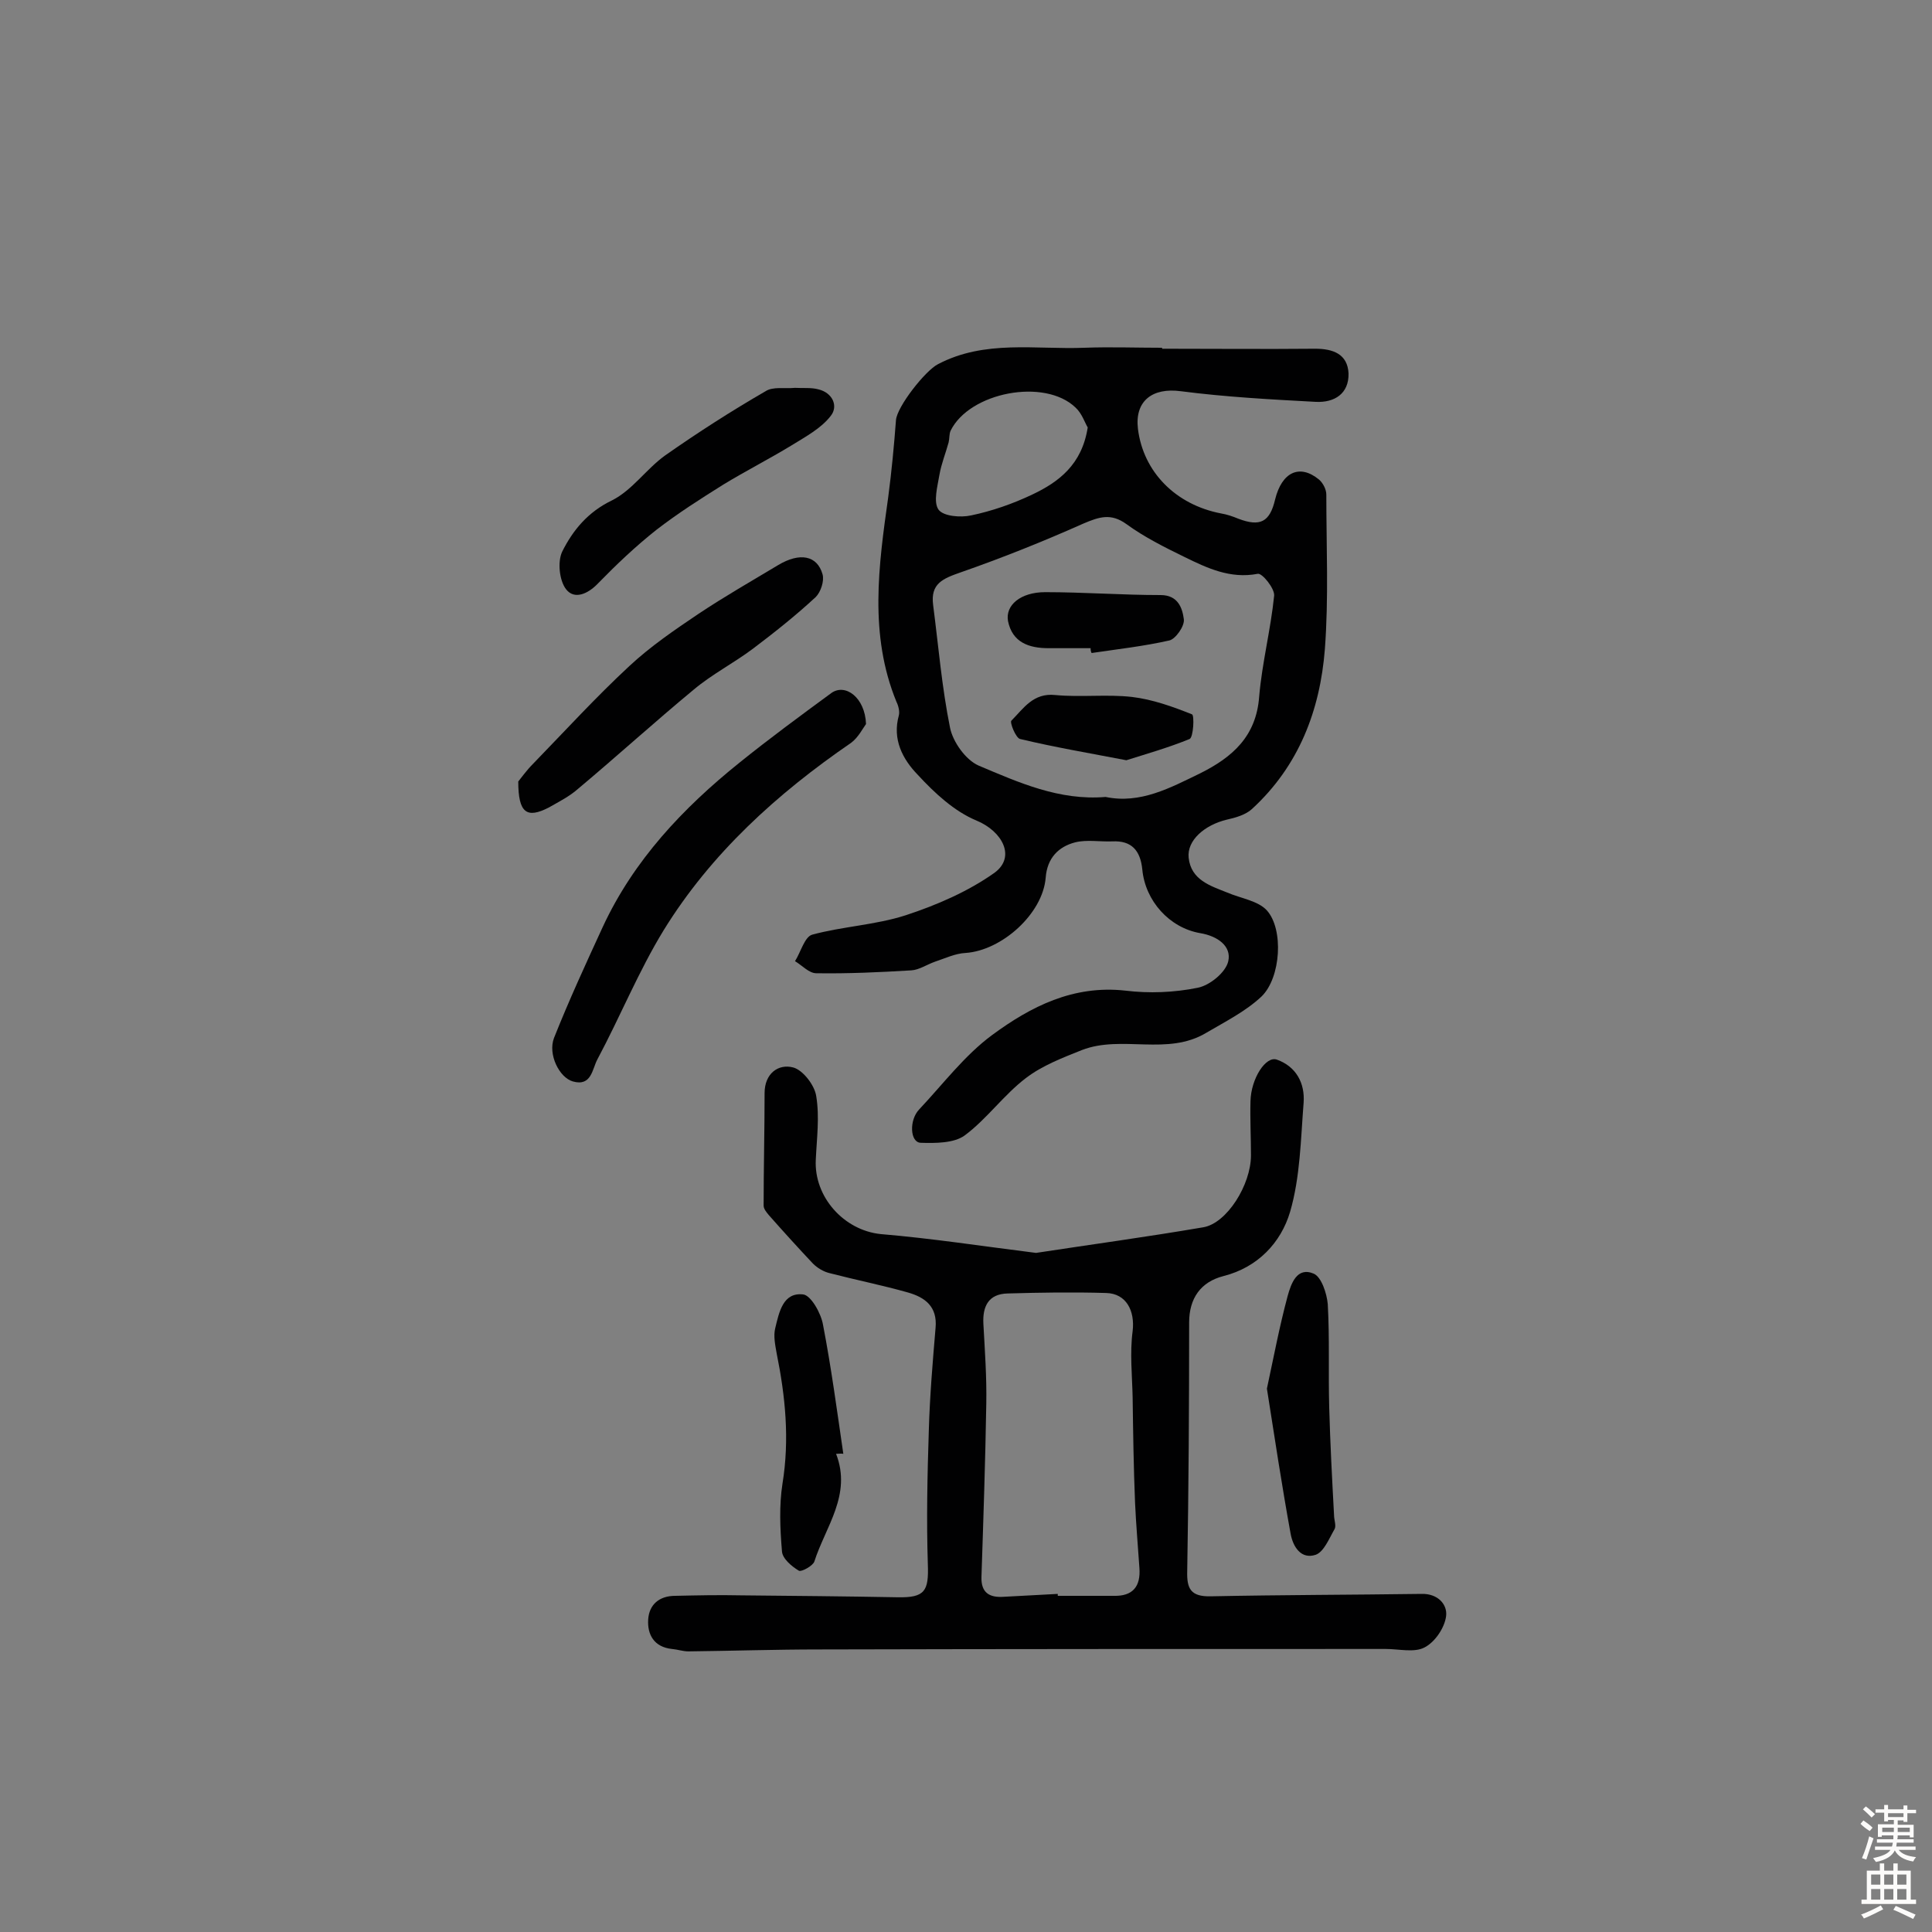 <svg enable-background="new 0 0 400 400" viewBox="0 0 400 400" xmlns="http://www.w3.org/2000/svg"><rect x="0" y="0" width="400" height="400" fill="#808080" stroke="none"/><g fill="#010102"><path d="m240.6 72.2c10.6 0 21.1.1 31.7 0 3.7 0 6.7 1.1 6.9 5.1.1 4.2-2.9 6.1-6.8 5.9-9.3-.5-18.6-1-27.9-2.2-5.9-.8-9.6 2-8.9 7.8 1.1 8.9 7.8 15.7 17.2 17.5 1.2.2 2.4.6 3.6 1.1 4.5 1.7 6.5.7 7.6-4 1.4-5.7 5.1-7.4 9.1-4.1.8.7 1.5 2 1.5 3.1 0 10.7.5 21.4-.3 32-1 12.7-5.4 24.2-15.1 33.1-1.3 1.2-3.4 1.8-5.2 2.2-4.6 1.1-8.3 4.3-7.9 7.9.5 4.6 4.5 5.8 8 7.2 2.8 1.2 6.4 1.7 8.2 3.7 3.5 3.9 2.9 13.9-1.1 17.8-3.3 3.1-7.5 5.2-11.4 7.5-8.1 4.9-17.5.4-25.8 3.6-4 1.6-8.2 3.2-11.6 5.8-4.6 3.5-8.1 8.5-12.7 11.9-2.2 1.6-6.1 1.6-9.1 1.5-2.2-.1-2.4-4.7-.3-6.9 4.9-5.2 9.4-11.2 15.1-15.4 8-5.9 16.8-10.4 27.6-9.2 4.9.6 10.1.4 15-.6 2.5-.5 5.8-3.2 6.3-5.5.7-3.1-2.2-5.2-5.8-5.8-6.4-1.1-11.4-6.7-12-13.2-.4-3.9-2.2-6-6.2-5.8-2.6.1-5.3-.4-7.7.2-3.5.9-5.8 3.3-6.1 7.3-.6 7.5-9.1 15.1-16.6 15.6-2.1.1-4.2 1.1-6.3 1.8-1.7.6-3.3 1.7-4.9 1.8-6.6.4-13.1.7-19.7.6-1.5 0-2.9-1.6-4.4-2.5 1.2-1.9 2-5.1 3.6-5.5 6.3-1.7 13.1-2 19.3-4 6.4-2.1 12.9-4.9 18.4-8.8 4.5-3.3 1.6-8.6-3.7-10.8-4.6-1.9-8.7-5.7-12.2-9.5-3.1-3.2-5.3-7.3-3.9-12.3.2-.8-.1-2-.5-2.8-5.7-13.9-3.7-28.2-1.7-42.4.7-5.3 1.2-10.6 1.6-15.9.2-2.8 6.1-10.3 8.7-11.6 9.7-5.1 20.2-3 30.3-3.4 5.4-.2 10.7 0 16.1 0zm-11.7 92.8c7.2 1.5 13.4-1.9 19.6-4.9 6.6-3.3 11.6-7.6 12.2-15.9.6-7 2.4-13.9 3.1-20.9.1-1.5-2.5-4.7-3.4-4.5-5.7 1.1-10.5-1.2-15.2-3.5-4.1-2-8.3-4.1-12-6.8-3.2-2.3-5.6-1.5-8.9-.1-8.3 3.7-16.8 7.1-25.4 10.1-3.7 1.3-6.3 2.3-5.7 6.8 1.1 8.5 1.8 17 3.5 25.4.6 2.9 3.2 6.6 5.9 7.8 8.3 3.5 16.7 7.3 26.3 6.5zm-3.7-76.5c-.6-1-1.2-2.9-2.5-4.1-6.4-6.2-22-3.2-25.9 4.8-.3.7-.2 1.6-.4 2.4-.6 2.2-1.5 4.4-1.9 6.7-.4 2.4-1.3 5.6-.2 7.2 1 1.4 4.6 1.7 6.8 1.2 4.3-.9 8.6-2.4 12.6-4.3 5.5-2.6 10.3-6.2 11.5-13.9z"/><path d="m214.5 259.4c11.1-1.7 22.9-3.3 34.6-5.3 4.9-.8 9.9-8.8 9.9-14.9 0-3.7-.2-7.5-.1-11.2.1-4.7 3.2-9.5 5.5-8.6 3.9 1.4 5.8 4.8 5.5 8.9-.6 7.6-.7 15.4-2.8 22.6-1.9 6.4-6.7 11.5-13.8 13.3-4.7 1.2-7.1 4.6-7.1 9.6 0 17.2-.1 34.3-.4 51.5-.1 3.6.7 5.3 4.9 5.2 14.5-.3 29.1-.3 43.6-.5 3.4-.1 5.4 2.2 5.1 4.6s-2.3 5.4-4.5 6.5c-2.1 1.1-5.3.3-8 .3-39.1 0-78.2 0-117.3.1-9 0-18.1.3-27.1.4-1.1 0-2.2-.4-3.4-.5-3.7-.4-5.1-3-4.9-6.1s2.3-4.9 5.6-4.9c4.5-.1 9.1-.2 13.6-.1 10.8.1 21.7.2 32.5.4 5.6.1 6.4-1.3 6.2-6.8-.3-9.2-.1-18.5.2-27.7.2-7.1.8-14.2 1.4-21.3.4-4.4-2.2-6.3-5.7-7.3-5.3-1.5-10.8-2.6-16.2-4-1.3-.3-2.6-1.1-3.5-2-3.1-3.3-6.1-6.6-9.1-10-.5-.6-1.1-1.3-1.1-2 0-7.8.2-15.5.2-23.3 0-4 2.8-6.1 5.9-5.3 2 .5 4.5 3.7 4.8 6 .7 4.3.1 8.7-.1 13.1-.4 7.7 5.8 14.6 13.4 15.4 10.7.9 21 2.5 32.2 3.9zm4.5 70.6v.4h11.6c3.9.1 5.6-1.9 5.3-5.8-.3-4.5-.7-9-.9-13.5-.3-7.3-.4-14.5-.5-21.8-.1-4.6-.6-9.2 0-13.7.5-4.2-1.3-7.8-5.5-7.9-6.8-.2-13.6-.1-20.4.1-3.9.1-5.2 2.6-5 6.3.3 5.5.7 11 .6 16.5-.2 12-.6 23.9-1 35.9-.1 3.3 1.7 4.3 4.6 4.1 3.8-.2 7.5-.4 11.2-.6z"/><path d="m179.3 149.9c-.6.8-1.6 2.8-3.1 3.9-15.3 10.5-29 22.9-38.8 38.8-5.2 8.5-9 17.9-13.7 26.7-1.1 2-1.2 5.7-5.1 4.6-2.8-.8-5.2-5.6-3.9-9 3.1-7.8 6.6-15.4 10.1-23 6.4-13.8 16.6-24.6 28.3-34 6.2-5 12.6-9.7 19-14.4 2.9-2.1 7 .9 7.2 6.4z"/><path d="m107.3 161.8c.5-.6 1.7-2.3 3.1-3.7 6.6-6.8 13-13.8 19.9-20.2 4.4-4.1 9.4-7.5 14.3-10.8 5.4-3.6 11-6.8 16.5-10.1 4.5-2.7 8.1-2 9.2 1.9.4 1.4-.4 3.7-1.4 4.7-4.1 3.8-8.5 7.3-13 10.7-4 3-8.5 5.3-12.3 8.5-8.1 6.7-15.9 13.8-23.9 20.5-1.8 1.6-4 2.7-6.1 3.9-4.5 2.3-6.3 1.2-6.3-5.4z"/><path d="m164.6 80.3c1.6.1 3.3-.1 4.8.3 3 .7 4.2 3.5 2.6 5.5-2 2.6-5.2 4.3-8.1 6.1-4.6 2.8-9.5 5.3-14.1 8.1-4.8 3-9.5 6-13.9 9.4-4.3 3.4-8.3 7.2-12.1 11.1-2.1 2.2-4.9 3.4-6.6 1.2-1.4-1.8-1.8-5.7-.8-7.8 2.2-4.4 5.3-8.2 10.3-10.6 4.2-2.1 7.1-6.5 11-9.3 6.7-4.7 13.7-9.2 20.8-13.3 1.5-1 4-.5 6.1-.7z"/><path d="m262.3 287.5c1.4-6.5 2.6-12.9 4.3-19.2.7-2.5 1.9-6.1 5.4-4.6 1.6.7 2.7 4.1 2.9 6.3.4 7.1.1 14.2.3 21.4.2 7.4.6 14.9 1 22.3 0 1 .5 2.2.1 2.9-1.1 1.9-2.2 4.7-3.9 5.3-3 1-4.7-1.6-5.2-4.4-1.8-9.9-3.3-19.8-4.9-30z"/><path d="m173.1 301c3.3 8.5-2.2 15.1-4.5 22.3-.3.9-2.7 2.2-3.2 1.9-1.5-.9-3.4-2.5-3.5-4-.4-4.7-.6-9.5.1-14 1.5-9.2.6-18.1-1.2-27-.3-1.7-.7-3.6-.3-5.2.8-3.3 1.6-7.5 5.8-7 1.6.2 3.7 3.9 4.1 6.3 1.7 8.8 2.9 17.8 4.2 26.7-.4-.1-.9 0-1.5 0z"/><path d="m233.2 157.4c-7.8-1.5-14.9-2.7-22-4.4-.9-.2-2.2-3.5-1.8-3.8 2.5-2.5 4.5-5.8 9.1-5.3 5.3.5 10.7-.2 15.9.4 4.2.5 8.4 2 12.4 3.6.5.2.3 4.7-.5 5.1-4.4 1.8-9 3.1-13.1 4.4z"/><path d="m225.8 134.2c-2.9 0-5.8 0-8.7 0-4.1 0-7.5-1.2-8.4-5.6-.6-3.3 2.6-6 7.7-6 8 0 15.9.6 23.9.6 3.6 0 4.5 2.7 4.8 5 .2 1.4-1.7 4.1-3 4.4-5.3 1.2-10.7 1.8-16.1 2.6-.2-.4-.2-.7-.2-1z"/></g><path d="m385.2 377.6.6-.7c.6.4 1.3.9 1.9 1.5l-.6.7c-.8-.5-1.4-1-1.9-1.5zm.3 7.1c.6-1.4 1.1-2.9 1.5-4.5.3.1.6.3.9.4-.5 1.4-1 2.9-1.5 4.4zm.2-10.1.6-.6c.7.5 1.3 1.1 1.9 1.6l-.7.7c-.6-.6-1.2-1.2-1.8-1.7zm8.4-.8h.8v.9h1.8v.7h-1.8v1.8h-.8v-.3h-1.2v.9h3.3v2.6h-.8v-.4h-2.5c0 .3 0 .6-.1.8h3.4v.7h-3.5c0 .3-.1.6-.1.8h4v.7h-3.5c.7.9 1.9 1.3 3.6 1.5-.2.2-.4.5-.6.9-1.9-.3-3.2-1.1-3.8-2.3-.5 1.1-1.8 2-3.9 2.4-.2-.3-.4-.5-.6-.8 1.9-.4 3.1-.9 3.6-1.7h-3.2v-.7h3.5c.1-.2.1-.5.2-.8h-3.3v-.7h3.4c0-.2 0-.5 0-.8h-2.4v.3h-.8v-2.6h3.3v-.9h-1.2v.3h-.8v-1.8h-1.8v-.7h1.8v-.9h.8v.9h3.2zm-4.4 5.5h2.4c0-.3 0-.6 0-.9h-2.4zm1.2-3.1h3.2v-.8h-3.2zm4.4 2.2h-2.4v.9h2.5v-.9z" fill="#fcfbfa"/><path d="m389.2 385.8h.9v1.5h1.9v-1.5h.9v1.5h2.7v6h1.1v.9h-11.3v-.9h1.1v-6h2.7zm.2 8.7.5.8c-1.2.6-2.5 1.3-4 1.9-.2-.3-.3-.6-.6-.8 1.6-.6 3-1.3 4.1-1.9zm-2-4.3h1.9v-2.1h-1.9zm0 3.1h1.9v-2.2h-1.9zm2.7-3.1h1.9v-2.1h-1.9zm0 3.1h1.9v-2.2h-1.9zm2.4 1.3c1.4.6 2.7 1.2 4.1 1.8l-.5.9c-1.5-.7-2.8-1.4-4.1-1.9zm2.2-6.5h-1.9v2.1h1.9zm-1.9 5.2h1.9v-2.2h-1.9z" fill="#fcfbfa"/></svg>